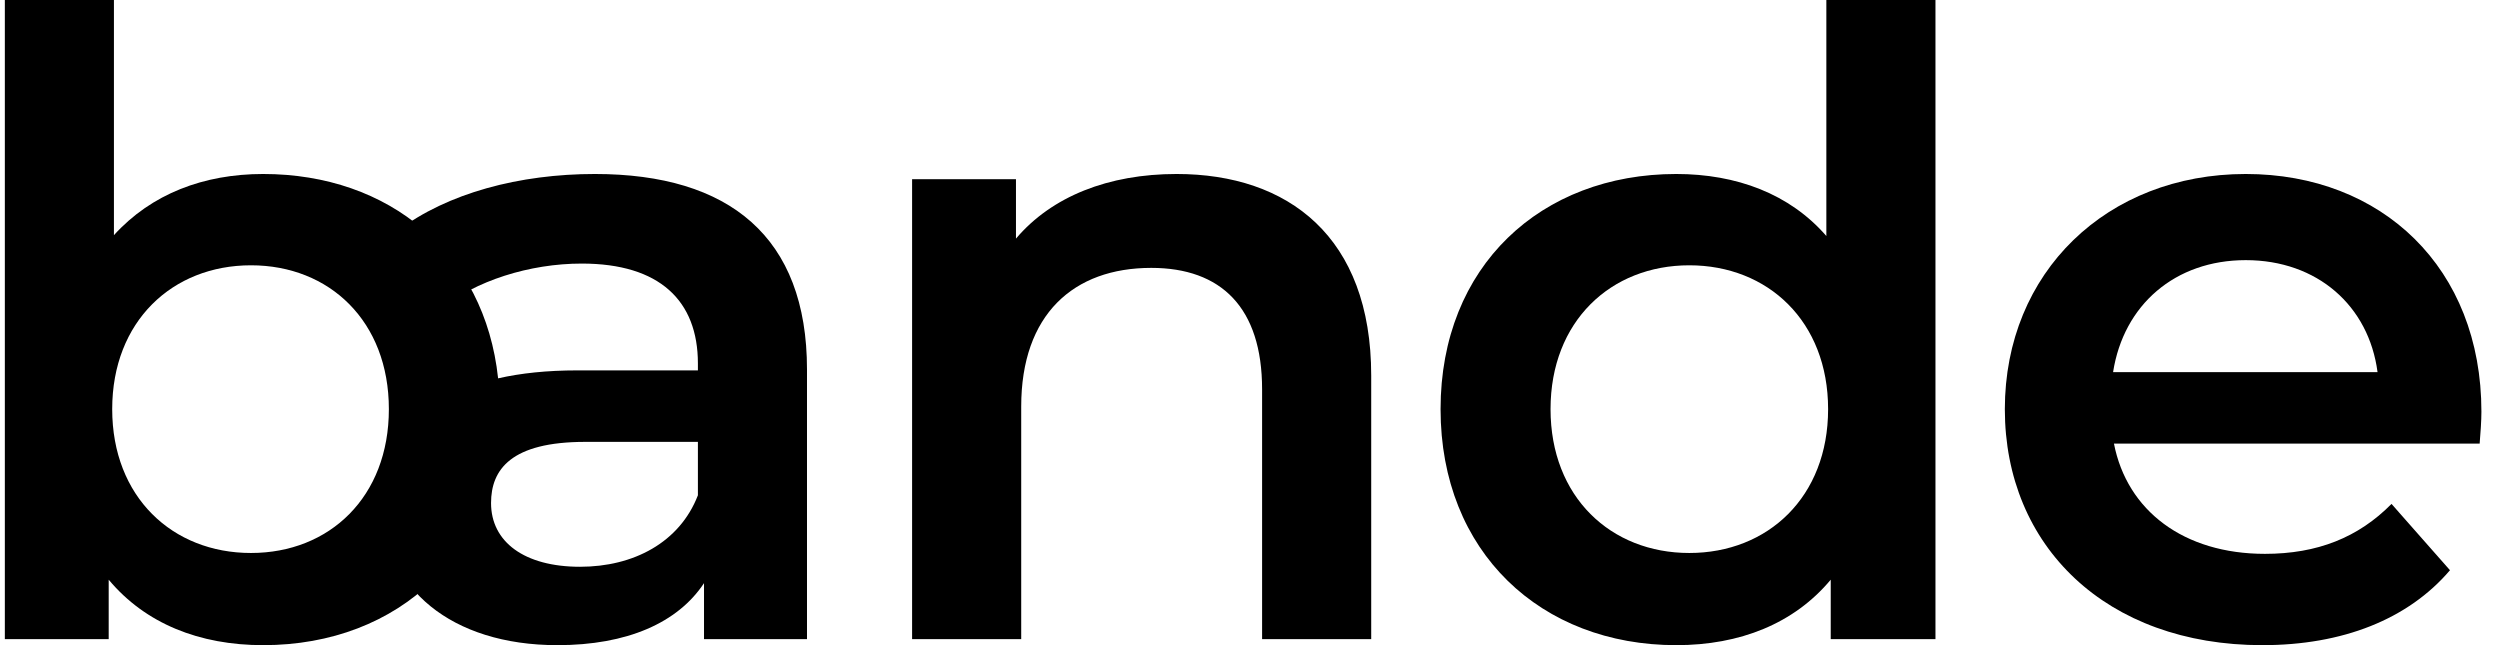 <svg width="124" height="32" viewBox="0 0 124 32" fill="none" xmlns="http://www.w3.org/2000/svg">
<g clip-path="url(#clip0_92_574)">
<path d="M13.054 8.63C10.11 8.63 7.513 9.613 5.651 11.664V0H0.24V31.701H5.391V28.753C7.21 30.932 9.894 32 13.054 32C19.808 32 24.786 27.386 24.786 20.294C24.786 19.77 24.759 19.261 24.706 18.765C24.042 12.552 19.309 8.63 13.054 8.63ZM12.448 27.428C8.552 27.428 5.565 24.652 5.565 20.294C5.565 15.936 8.552 13.159 12.448 13.159C16.344 13.159 19.288 15.936 19.288 20.294C19.288 24.652 16.344 27.428 12.448 27.428Z" fill="black"/>
<path d="M29.507 8.63C25.784 8.63 22.191 9.57 19.723 11.45L21.845 15.338C23.576 13.928 26.261 13.073 28.858 13.073C32.711 13.073 34.616 14.911 34.616 18.029V18.371H28.642C27.131 18.371 25.826 18.51 24.707 18.766C20.63 19.697 19.031 22.181 19.031 25.164C19.031 29.138 22.364 32 27.646 32C31.109 32 33.62 30.889 34.919 28.924V31.701H40.027V18.328C40.027 11.749 36.174 8.63 29.507 8.63ZM28.771 28.112C26.001 28.112 24.356 26.873 24.356 24.951C24.356 23.284 25.351 21.917 29.031 21.917H34.616V24.566C33.707 26.916 31.412 28.112 28.771 28.112Z" fill="black"/>
<path d="M58.358 8.63C54.981 8.63 52.167 9.741 50.392 11.835V8.887H45.24V31.701H50.652V20.166C50.652 15.594 53.249 13.287 57.102 13.287C60.566 13.287 62.6 15.252 62.6 19.311V31.701H68.012V18.628C68.012 11.749 63.899 8.63 58.358 8.63Z" fill="black"/>
<path d="M90.587 0V11.706C88.769 9.613 86.128 8.63 83.141 8.63C76.431 8.63 71.452 13.202 71.452 20.294C71.452 27.386 76.431 32 83.141 32C86.301 32 88.985 30.932 90.804 28.753V31.701H95.999V0H90.587ZM83.79 27.428C79.894 27.428 76.907 24.652 76.907 20.294C76.907 15.936 79.894 13.159 83.79 13.159C87.687 13.159 90.674 15.936 90.674 20.294C90.674 24.652 87.687 27.428 83.79 27.428Z" fill="black"/>
<path d="M123.078 20.422C123.078 13.287 118.143 8.63 111.389 8.63C104.506 8.63 99.44 13.501 99.44 20.294C99.44 27.087 104.462 32 112.211 32C116.195 32 119.441 30.718 121.519 28.283L118.619 24.994C116.974 26.66 114.939 27.471 112.341 27.471C108.316 27.471 105.502 25.335 104.852 22.003H122.991C123.035 21.49 123.078 20.849 123.078 20.422ZM111.389 12.903C114.939 12.903 117.493 15.167 117.926 18.457H104.809C105.328 15.124 107.882 12.903 111.389 12.903Z" fill="black"/>
</g>
<defs>
<clipPath id="clip0_92_574">
<rect width="122.839" height="32" fill="white" transform="translate(0.24)"/>
</clipPath>
</defs>
</svg>
